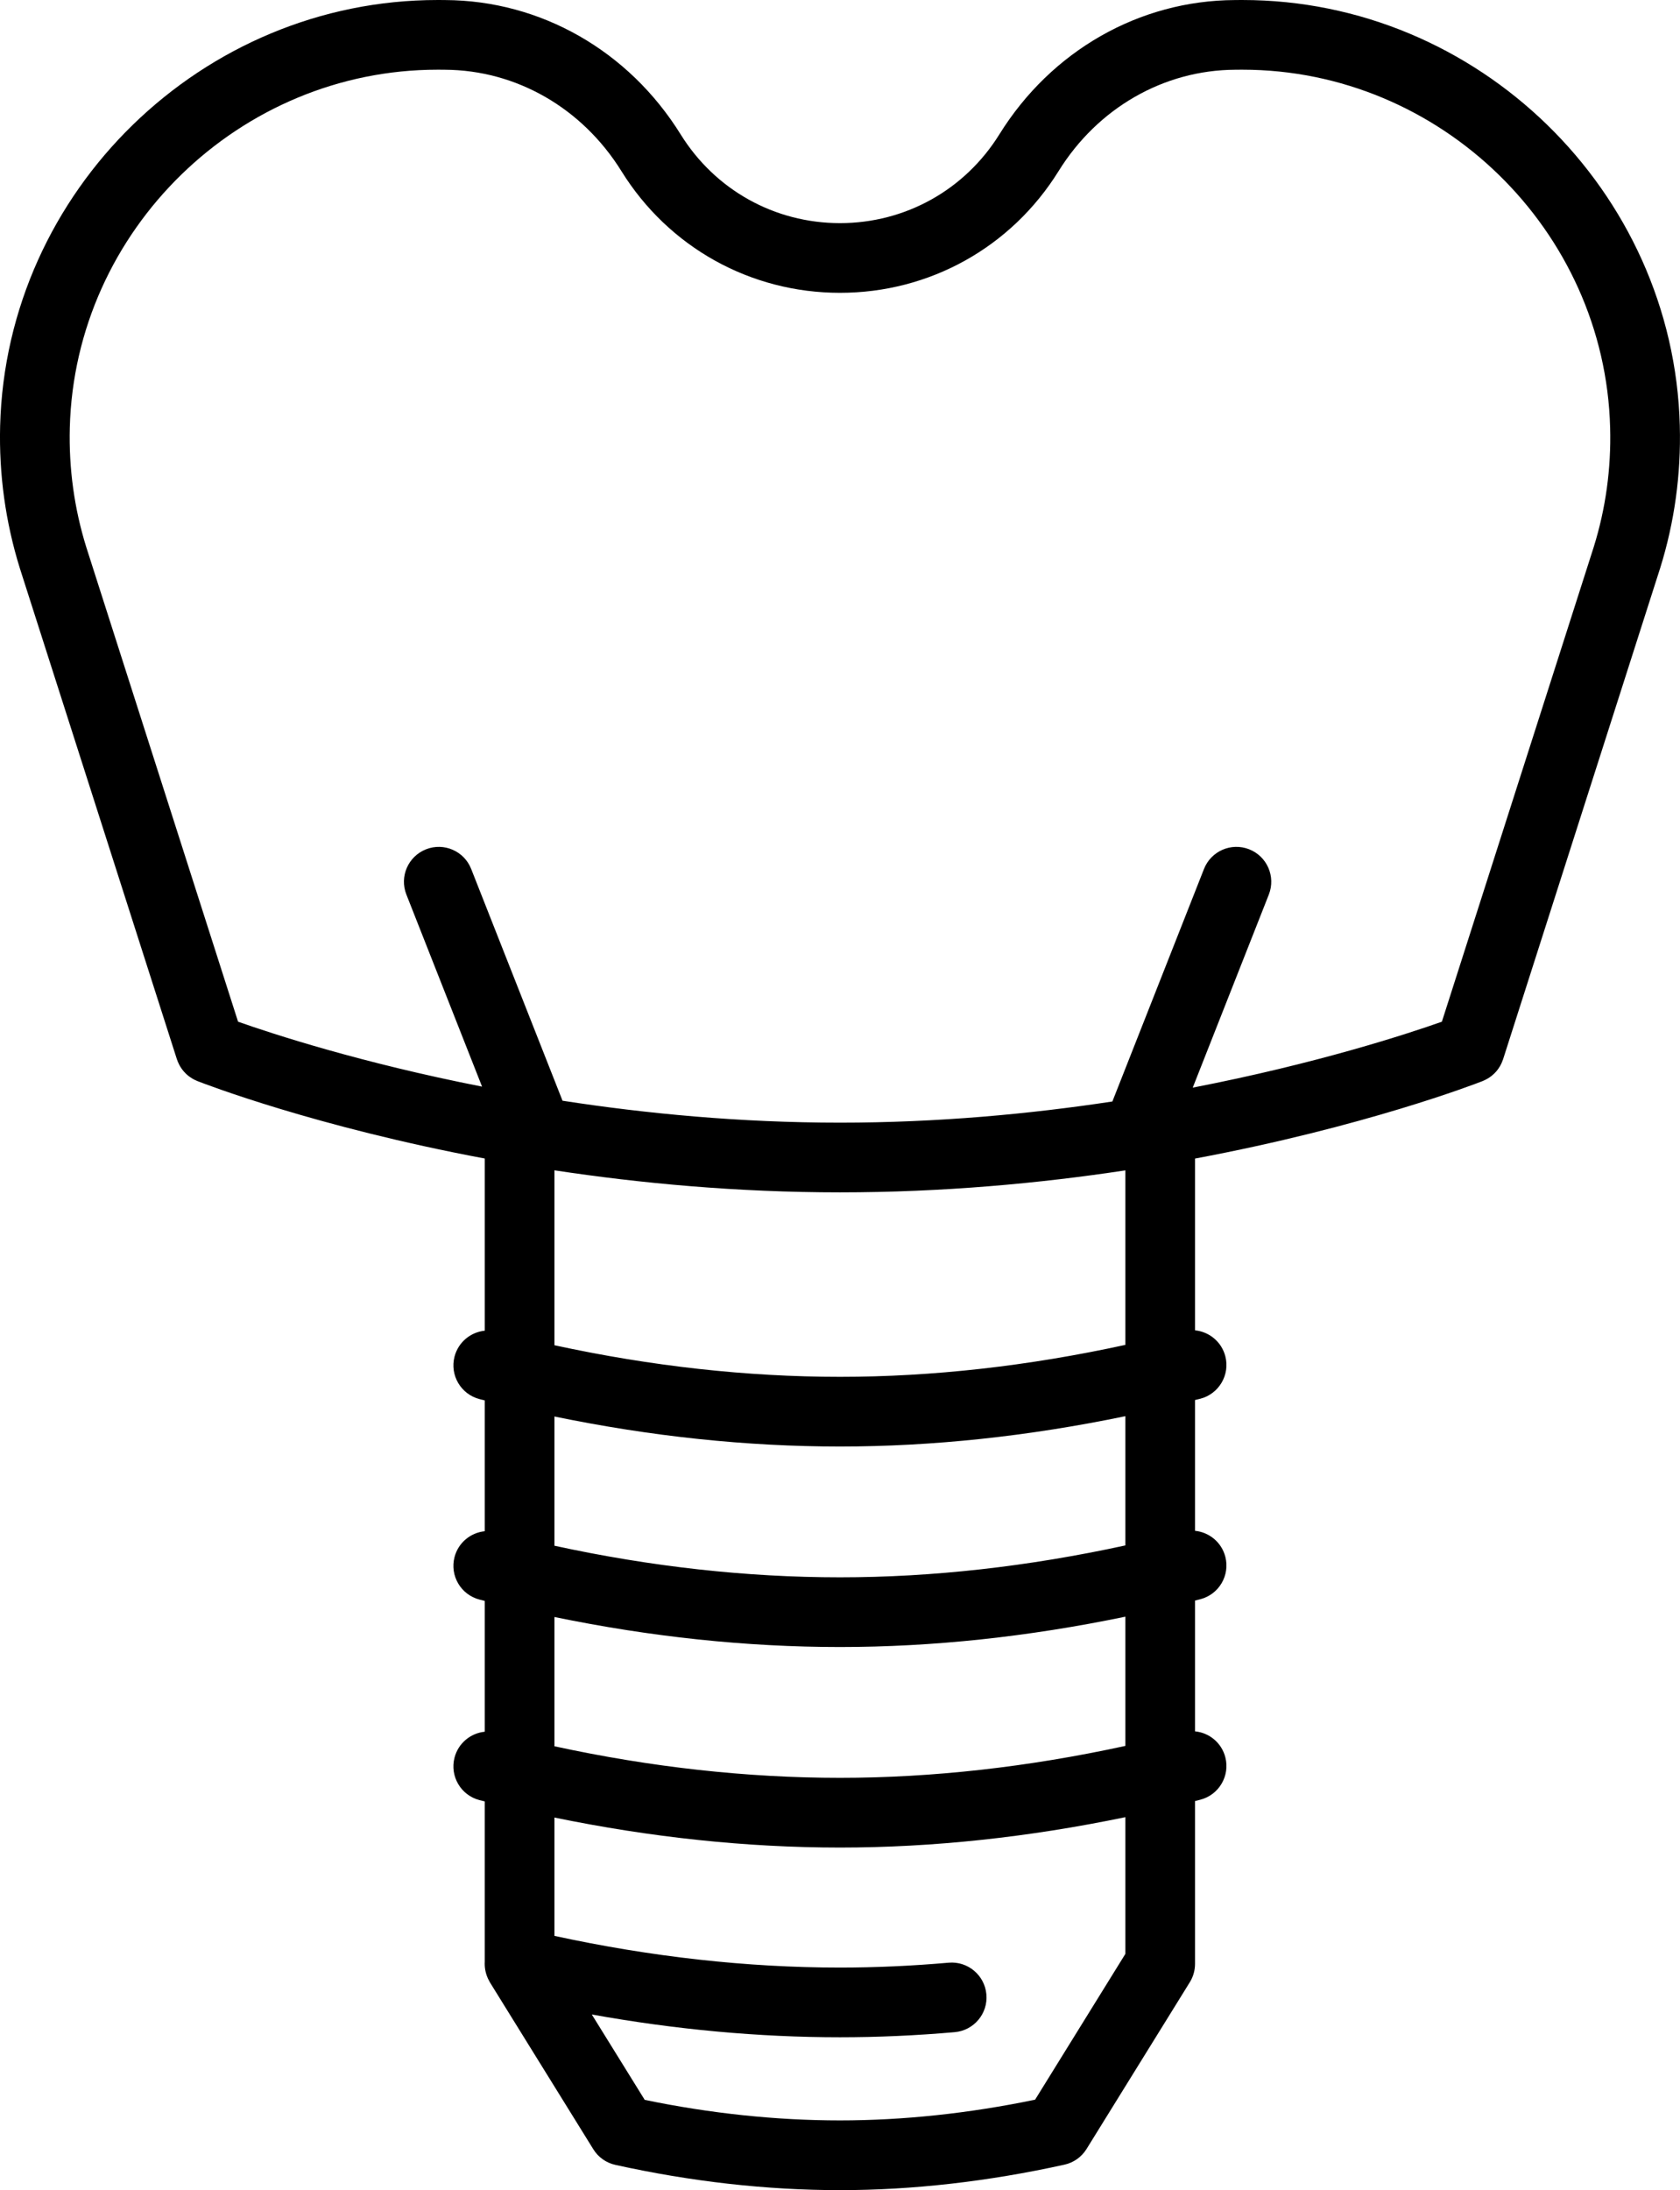 <?xml version="1.0" encoding="UTF-8"?>
<!DOCTYPE svg PUBLIC "-//W3C//DTD SVG 1.1//EN" "http://www.w3.org/Graphics/SVG/1.1/DTD/svg11.dtd">
<!-- Creator: CorelDRAW X8 -->
<svg xmlns="http://www.w3.org/2000/svg" xml:space="preserve" width="49.263mm" height="64.204mm" version="1.1" style="shape-rendering:geometricPrecision; text-rendering:geometricPrecision; image-rendering:optimizeQuality; fill-rule:evenodd; clip-rule:evenodd"
viewBox="0 0 36603 47704"
 xmlns:xlink="http://www.w3.org/1999/xlink">
 <defs>
  <style type="text/css">
   <![CDATA[
    .fil0 {fill:black}
   ]]>
  </style>
 </defs>
 <g id="Capa_x0020_1">
  <g id="_2425298717584">
   <path class="fil0" d="M36599 9276c-133,-5124 -4403,-9276 -9528,-9276 -14,0 -29,0 -43,0l-123 1c-2081,9 -3999,1103 -5131,2925 -752,1211 -2050,1934 -3473,1934 -1423,0 -2721,-723 -3472,-1934 -1132,-1822 -3051,-2916 -5132,-2925l-123 -1c-14,0 -28,0 -43,0 -5124,0 -9394,4153 -9528,9276 -27,1056 117,2097 429,3100l3422 10695c0,1 1,1 1,2 11,35 26,68 42,101 3,7 6,14 10,21 16,30 34,59 54,87 5,6 9,13 14,19 20,26 41,51 65,74 2,2 3,5 5,6 25,25 52,47 80,68 6,4 12,9 19,13 28,20 57,38 89,54 3,2 7,3 11,5 18,9 37,18 57,26 158,62 2577,997 6261,1687l0 3750c-307,31 -577,249 -659,565 -105,406 139,820 545,925 38,10 76,19 114,29l0 2849c-307,31 -577,248 -659,564 -105,406 139,820 545,925 38,10 76,19 114,29l0 2849c-307,31 -577,248 -659,565 -105,406 139,820 545,925 38,10 76,19 114,28l0 3490c-7,120 14,237 59,344 4,10 9,20 13,30 7,14 14,28 22,41 7,13 12,26 20,39l2251 3632c107,174 281,297 481,341 1652,365 3298,550 4893,550 1581,0 3226,-187 4891,-555 200,-44 373,-167 481,-341l2251 -3634c74,-120 113,-258 113,-400l0 -3545c39,-10 77,-19 115,-29 406,-105 650,-519 545,-925 -82,-317 -352,-534 -660,-564l0 -2849c39,-10 77,-19 115,-29 406,-105 650,-519 545,-925 -82,-317 -352,-534 -660,-565l0 -2849c39,-9 77,-18 115,-28 406,-105 650,-520 545,-925 -82,-317 -352,-534 -660,-565l0 -3741c3687,-691 6108,-1626 6266,-1688 1,-1 2,-1 3,-2 10,-4 20,-9 30,-13 56,-25 108,-56 154,-92 2,-1 4,-3 6,-4 14,-12 28,-24 41,-36 5,-5 11,-9 15,-13 11,-11 21,-22 31,-32 7,-8 14,-15 21,-23 7,-9 14,-18 21,-27 8,-11 17,-21 24,-32 5,-8 9,-15 14,-23 9,-13 18,-26 25,-40 4,-7 7,-13 10,-19 12,-22 22,-45 31,-69 7,-16 13,-32 19,-48 0,-1 0,-2 1,-3l3423 -10700c311,-998 455,-2039 427,-3095zm-12080 33282l-1967 3176c-1450,300 -2879,451 -4251,451 -1386,0 -2815,-150 -4254,-447l-1153 -1860c1826,329 3638,496 5407,496 816,0 1657,-37 2500,-111 418,-37 727,-405 690,-822 -36,-418 -405,-728 -822,-691 -800,70 -1596,106 -2368,106 -2027,0 -4117,-234 -6221,-690l0 -2578c2101,433 4187,654 6221,654 2019,0 4104,-223 6218,-662l0 2978zm0 -4530c-2118,461 -4205,695 -6218,695 -2030,0 -4117,-231 -6221,-687l0 -2816c2101,434 4187,654 6221,654 2019,0 4104,-222 6218,-661l0 2815zm0 -4367c-2118,461 -4205,695 -6218,695 -2030,0 -4117,-231 -6221,-688l0 -2815c2101,434 4187,654 6221,654 2019,0 4104,-222 6218,-661l0 2815zm0 -4368c-2118,462 -4205,696 -6218,696 -2030,0 -4117,-232 -6221,-688l0 -3810c1862,282 3969,480 6221,480 2251,0 4357,-197 6218,-479l0 3801zm10205 -17380l-3309 10341c-750,265 -2723,912 -5428,1436l1658 -4206c153,-391 -38,-831 -428,-985 -391,-154 -831,38 -985,428l-1996 5065c-1787,271 -3800,461 -5935,461 -2179,0 -4231,-198 -6045,-478l-1990 -5048c-153,-390 -594,-582 -984,-428 -390,154 -582,594 -428,985l1649 4184c-2648,-520 -4576,-1153 -5316,-1414l-3307 -10336c-261,-838 -382,-1714 -359,-2602 112,-4307 3702,-7798 8010,-7798 12,0 24,0 36,0l124 1c1555,7 2993,832 3848,2208 1030,1660 2811,2651 4762,2651 1952,0 3732,-991 4763,-2651 854,-1376 2293,-2201 3848,-2208l123 -1c12,0 24,0 36,0 4308,0 7898,3491 8010,7798 24,888 -97,1764 -357,2597z"/>
   <g>
   </g>
   <g>
   </g>
   <g>
   </g>
   <g>
   </g>
   <g>
   </g>
   <g>
   </g>
   <g>
   </g>
   <g>
   </g>
   <g>
   </g>
   <g>
   </g>
   <g>
   </g>
   <g>
   </g>
   <g>
   </g>
   <g>
   </g>
   <g>
   </g>
  </g>
 </g>
</svg>
